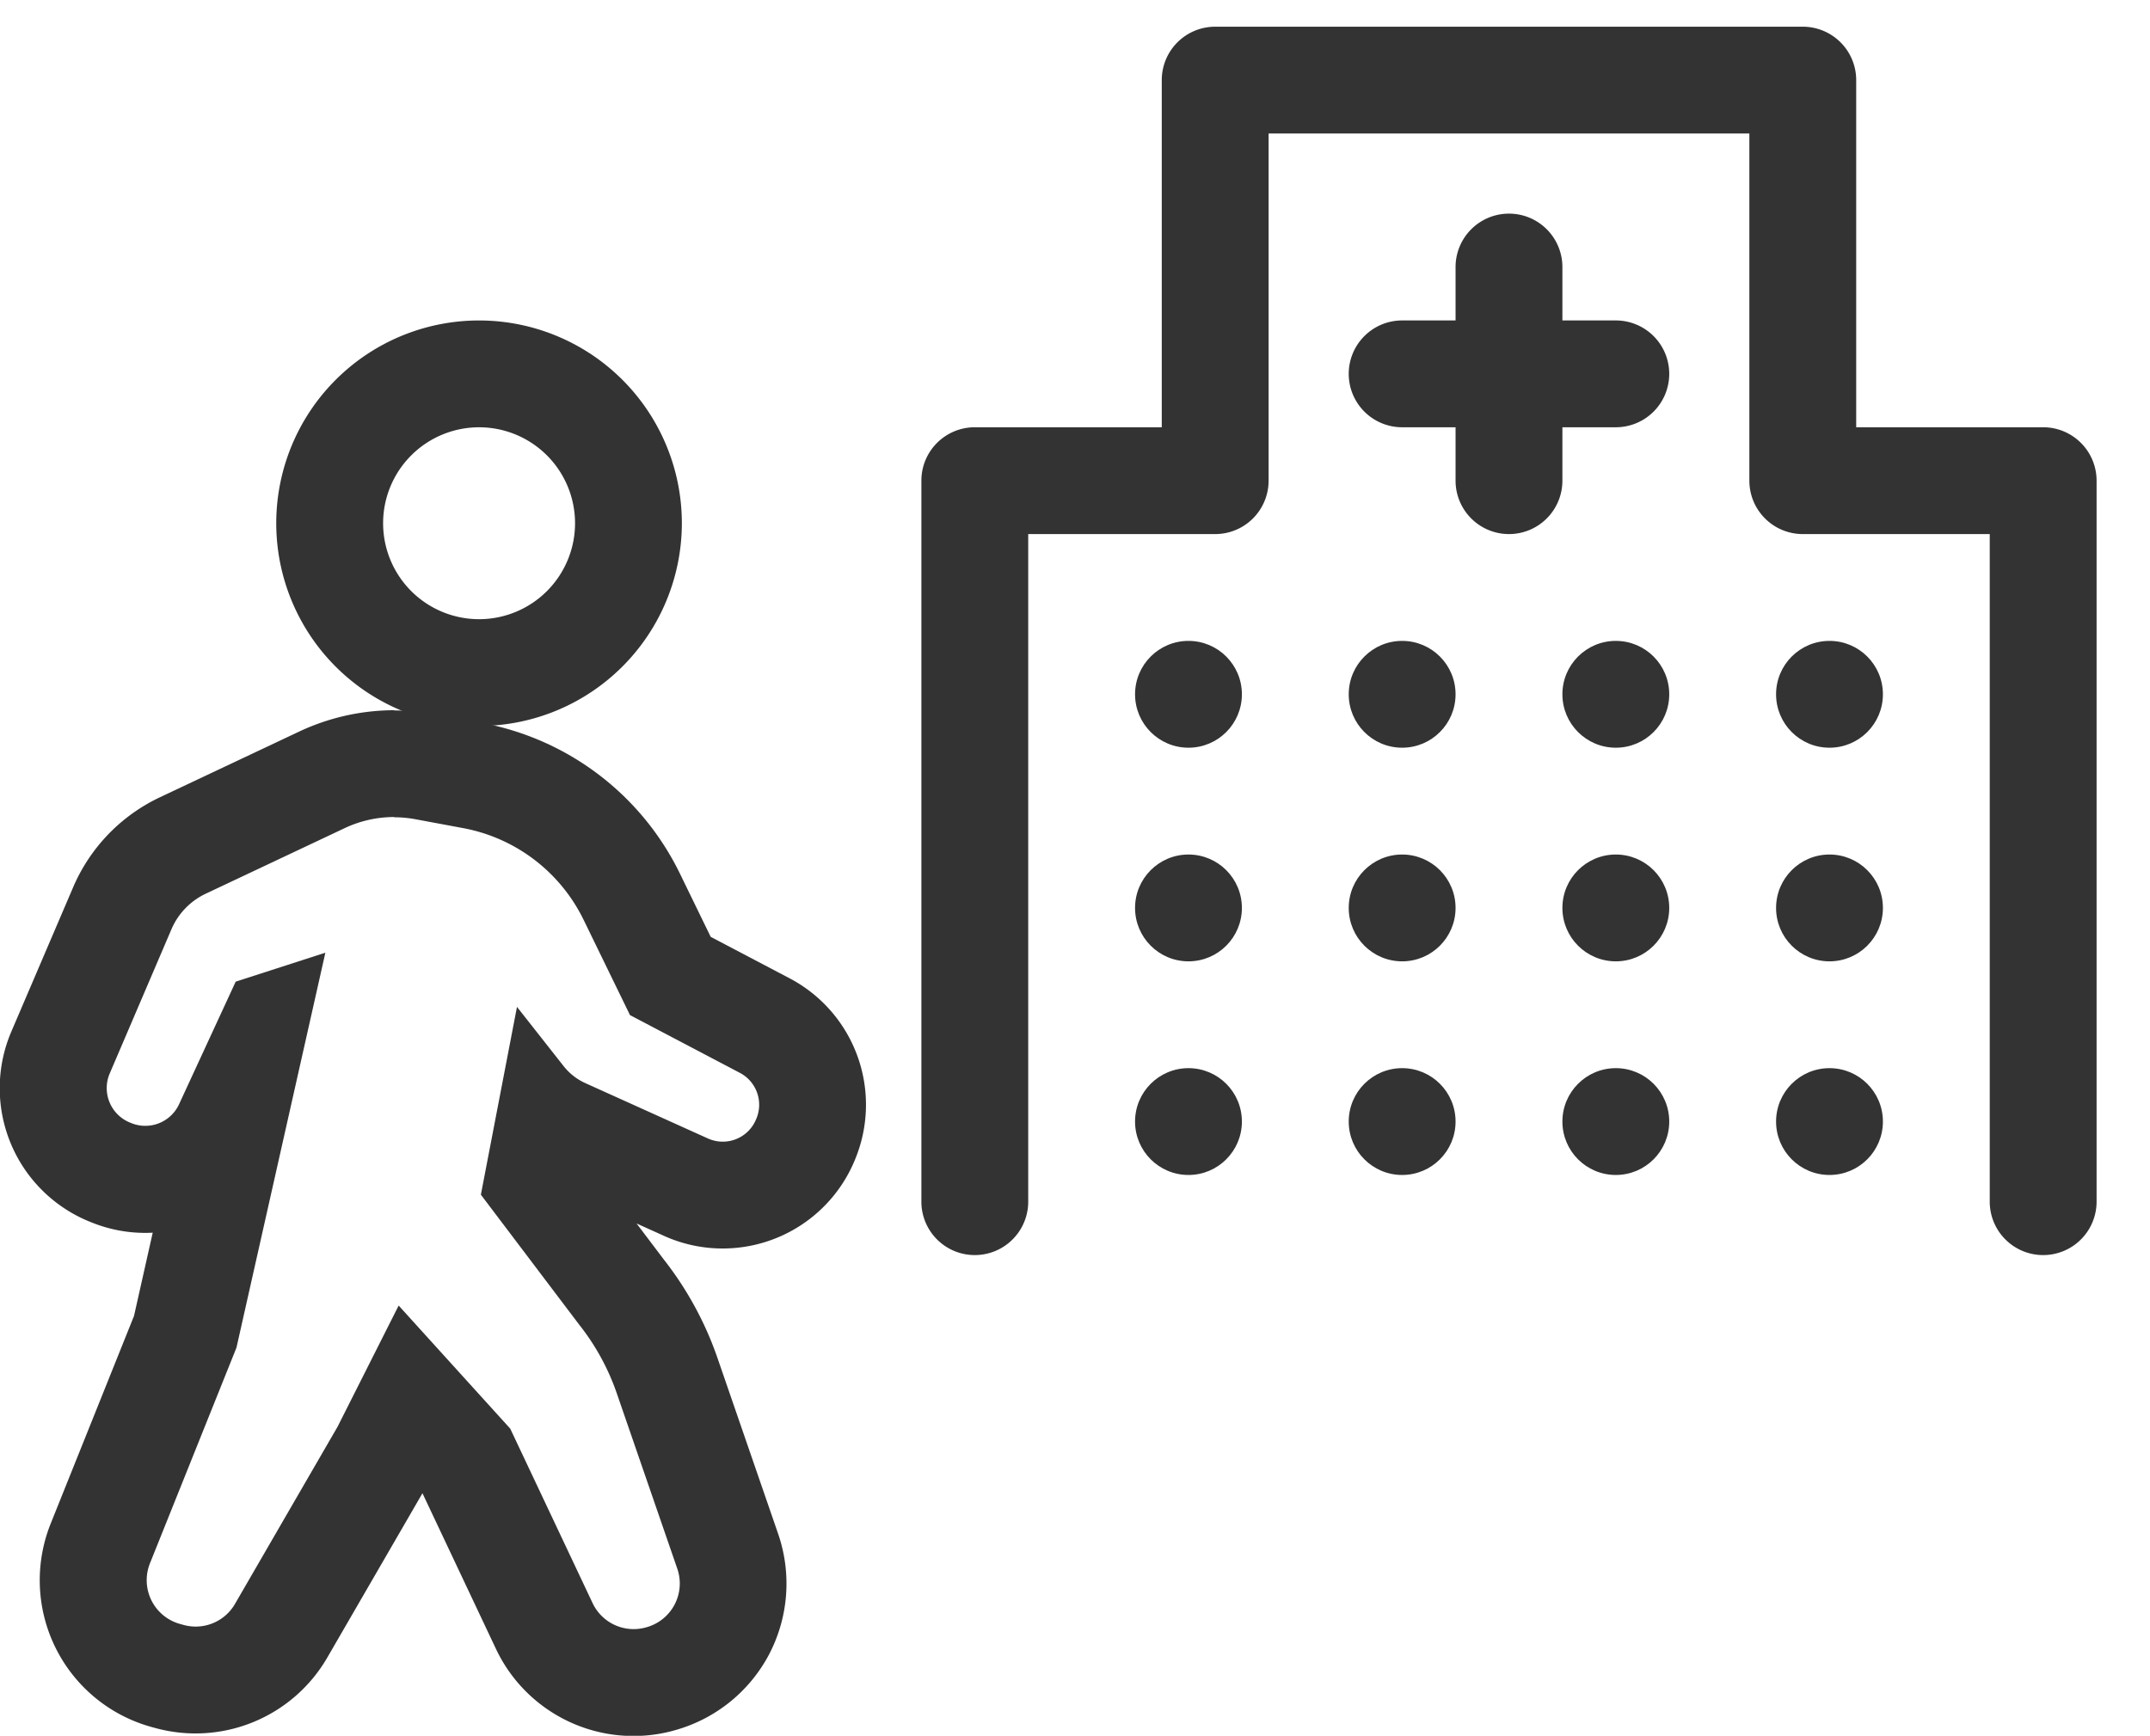 <svg class="icon-area" xmlns="http://www.w3.org/2000/svg" width="80.497" height="65" viewBox="0 0 80.497 65">
<g transform="translate(-234.003 -4167)">
<g transform="translate(-557.5 345)">
<g transform="translate(824 3822)">
<rect width="48" height="48" fill="none" />
<path d="M44,47a2,2,0,0,1-2-2V20H35a2,2,0,0,1-2-2V5H15V18a2,2,0,0,1-2,2H6V45a2,2,0,0,1-4,0V18a2,2,0,0,1,2-2h7V3a2,2,0,0,1,2-2H35a2,2,0,0,1,2,2V16h7a2,2,0,0,1,2,2V45A2,2,0,0,1,44,47Z" fill="#333" />
<circle cx="2" cy="2" r="2" transform="translate(10 24)" fill="#333" />
<circle cx="2" cy="2" r="2" transform="translate(18 24)" fill="#333" />
<circle cx="2" cy="2" r="2" transform="translate(26 24)" fill="#333" />
<circle cx="2" cy="2" r="2" transform="translate(34 24)" fill="#333" />
<circle cx="2" cy="2" r="2" transform="translate(10 32)" fill="#333" />
<circle cx="2" cy="2" r="2" transform="translate(18 32)" fill="#333" />
<circle cx="2" cy="2" r="2" transform="translate(26 32)" fill="#333" />
<circle cx="2" cy="2" r="2" transform="translate(34 32)" fill="#333" />
<circle cx="2" cy="2" r="2" transform="translate(10 40)" fill="#333" />
<circle cx="2" cy="2" r="2" transform="translate(18 40)" fill="#333" />
<circle cx="2" cy="2" r="2" transform="translate(26 40)" fill="#333" />
<circle cx="2" cy="2" r="2" transform="translate(34 40)" fill="#333" />
<path d="M8,2H0A2,2,0,0,1-2,0,2,2,0,0,1,0-2H8a2,2,0,0,1,2,2A2,2,0,0,1,8,2Z" transform="translate(20 14)" fill="#333" />
<path d="M0,10A2,2,0,0,1-2,8V0A2,2,0,0,1,0-2,2,2,0,0,1,2,0V8A2,2,0,0,1,0,10Z" transform="translate(24 10)" fill="#333" />
</g>
</g>
<g transform="translate(143.385 4190)">
<path d="M234.909,7.187a3.593,3.593,0,1,0-3.594-3.594,3.593,3.593,0,0,0,3.594,3.594m0,4A7.593,7.593,0,1,1,242.5,3.593,7.6,7.6,0,0,1,234.909,11.187Z" transform="translate(-126.353 -7)" fill="#333" />
<path
d="M105.379,110.308a4.349,4.349,0,0,0-1.858.417l-5.2,2.454a2.608,2.608,0,0,0-1.284,1.332l-2.311,5.4a1.393,1.393,0,0,0,.752,1.836l.052.021a1.392,1.392,0,0,0,1.79-.7l2.122-4.595,3.358-1.085-3.328,14.789-3.241,8.081a1.7,1.7,0,0,0,1.119,2.265l.14.039a1.7,1.7,0,0,0,1.924-.784l3.841-6.635,2.289-4.541,4.177,4.609,3.085,6.536a1.7,1.7,0,0,0,1.959.918l.035-.01a1.7,1.7,0,0,0,1.178-2.194l-2.27-6.58a8.7,8.7,0,0,0-1.4-2.557l-3.686-4.874,1.352-7.033,1.745,2.217a2.179,2.179,0,0,0,.813.638l4.591,2.073a1.348,1.348,0,0,0,1.8-.71l.015-.035a1.348,1.348,0,0,0-.617-1.711l-4.116-2.164-1.735-3.564a6.3,6.3,0,0,0-4.517-3.439l-1.785-.332a4.355,4.355,0,0,0-.793-.073m0-4h0a8.377,8.377,0,0,1,1.522.14l1.788.332a10.343,10.343,0,0,1,7.382,5.622l1.16,2.384,2.955,1.553a5.348,5.348,0,0,1,2.452,6.779l-.019.046a5.348,5.348,0,0,1-4.937,3.292,5.313,5.313,0,0,1-2.2-.473l-1.027-.464,1.023,1.353a12.668,12.668,0,0,1,2.012,3.7l2.269,6.578a5.721,5.721,0,0,1-.362,4.544l-.007.013a5.717,5.717,0,0,1-3.538,2.8l-.083.023a5.695,5.695,0,0,1-6.58-3.083l-2.75-5.826-3.563,6.154a5.7,5.7,0,0,1-6.452,2.635h0l-.15-.041a5.7,5.7,0,0,1-3.756-7.606l3.122-7.783.7-3.116q-.142.008-.286.008a5.362,5.362,0,0,1-2.024-.4l-.072-.029a5.393,5.393,0,0,1-2.911-7.111l2.312-5.4a6.6,6.6,0,0,1,3.255-3.375l5.2-2.454A8.4,8.4,0,0,1,105.378,106.308Z"
transform="translate(0 -102.712)" fill="#333" />
</g>
</g>
</svg>